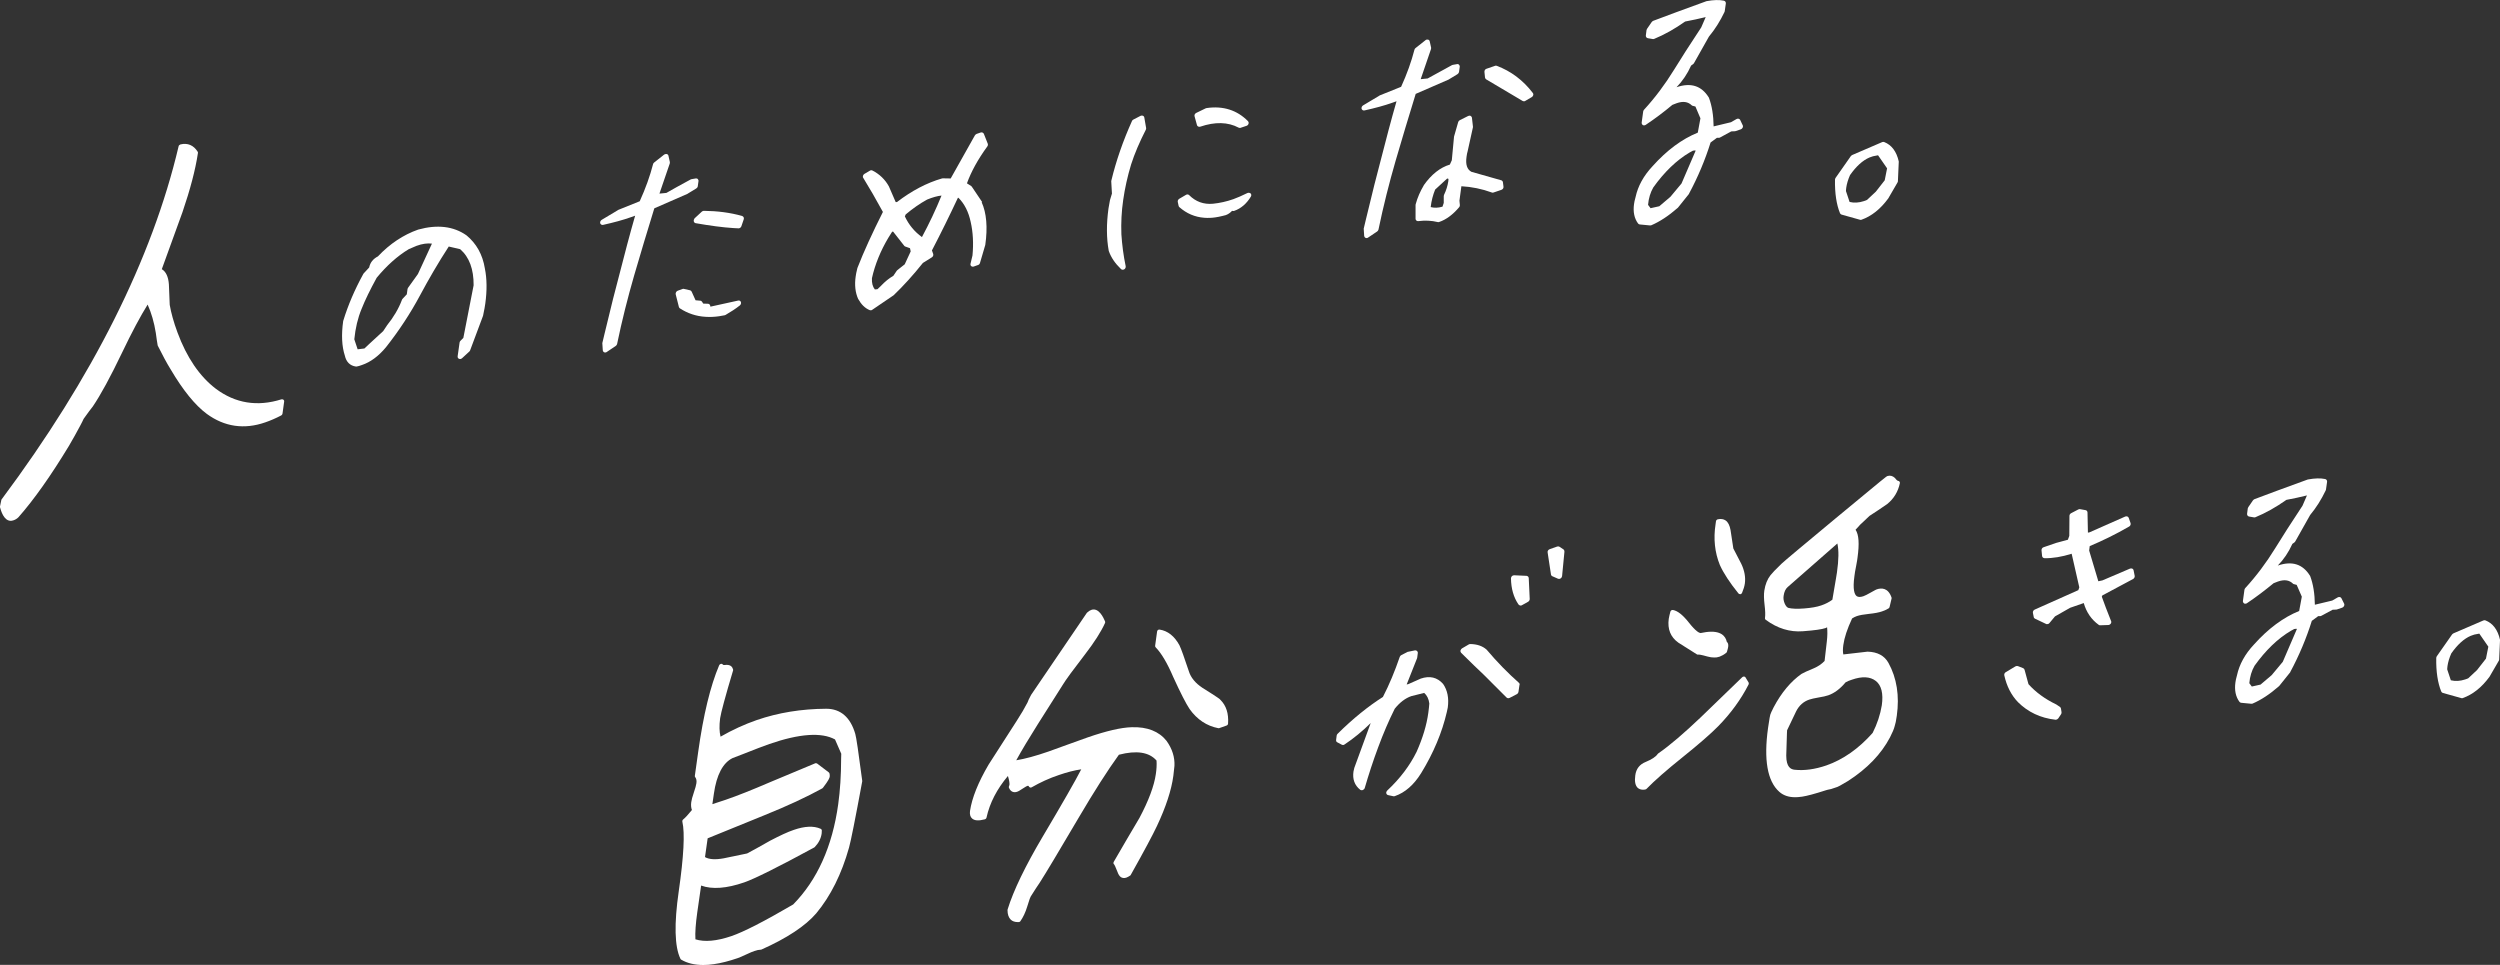 <?xml version="1.0" encoding="utf-8"?>
<!-- Generator: Adobe Illustrator 23.0.6, SVG Export Plug-In . SVG Version: 6.00 Build 0)  -->
<svg version="1.1" id="レイヤー_1" xmlns="http://www.w3.org/2000/svg" xmlns:xlink="http://www.w3.org/1999/xlink" x="0px"
	 y="0px" viewBox="0 0 1800 694.7" style="enable-background:new 0 0 1800 694.7;" xml:space="preserve">
<rect x="0" y="0" width="1800" height="694.7" fill="#333333" stroke="none"/>
<style type="text/css">
	.st0{fill:#FFFFFF;}
</style>
<path class="st0" d="M204.1,287.8c-0.4-0.3-0.9-0.4-1.4-0.3c0,0,0,0,0,0c-17.4,5.5-33.3,2.9-47.3-7.6c-11.7-8.9-21-22.6-27.6-40.5
	c-2.8-7.5-4.6-14.2-5.6-19.9l-0.6-14.8c-0.4-5.4-2.1-9.1-5.1-10.9c8.6-23.6,13.6-37.4,14.9-41.1c5.5-16.1,9.3-30.4,11.1-42.5
	c0.1-0.4,0-0.7-0.2-1c-2.9-4.6-7.2-6.5-12.4-5.2c-0.6,0.2-1.2,0.7-1.3,1.3c-19,80.8-61.9,166.4-127.4,254.2
	c-0.2,0.2-0.3,0.5-0.3,0.8L0,364.6c0,0.2,0,0.4,0,0.6c0.7,2.5,2.7,9.8,7.8,9.8c0.2,0,0.5,0,0.8-0.1c0.4-0.1,0.8-0.2,1.2-0.3
	c1.4-0.5,2.5-1.2,3.5-2.2c11.2-12.7,23.4-30,36.3-51.3c2.9-5,5.7-9.9,8.1-14.5c1.2-2.2,2-3.9,2.5-5c2.9-4,5-7,6.6-8.9
	c5.7-8.4,12.7-21.3,20.9-38.4c7.3-15.3,13.6-27,18.6-35c2.7,6,4.7,12.9,5.9,20.5c0.5,3.7,0.9,6.6,1.3,8.7c0,0.1,0.1,0.3,0.1,0.4
	c3.4,6.8,6.5,12.6,9.3,17.1c8.8,14.9,17.5,25.7,26,32c12.7,9.3,26.9,11.4,42.1,6.1c3.8-1.3,7.7-3,11.5-5c0.5-0.3,0.8-0.7,0.9-1.3
	l1.2-8.7C204.7,288.6,204.5,288.1,204.1,287.8z"/>
<path class="st0" d="M594.9,510.3c-0.1,0-0.1,0-0.2,0c-17.6,0.1-34.4,2.8-50,8.2c-8.6,3-17.4,7-25.9,11.9c-0.9-3.5-1-7.9-0.3-13.3
	c0.6-4,3.7-15.6,9.3-34.3c0.1-0.3,0.1-0.5,0-0.8c-0.4-1.5-1.4-3.3-4.6-3.3c-0.1,0-0.1,0-0.1,0c-0.6,0.1-1.1,0.1-1.4,0.1
	c-0.8,0-1.1-0.1-1.1-0.1c-0.3-0.6-1-0.9-1.6-0.7c-0.5,0.1-1,0.5-1.2,1c-6.3,14.8-11.4,35.8-15.1,62.4l-2.4,17.1
	c-0.1,0.4,0,0.8,0.3,1.1c0.8,1.1,1.1,2.5,0.8,4.4c-0.2,1.4-0.8,3.6-1.8,6.5c-1.1,3.2-1.7,5.5-1.9,7.1c-0.3,2.2-0.1,4.1,0.5,5.6
	c-2.7,3.3-4.8,5.6-6.3,6.8c-0.5,0.4-0.7,1-0.6,1.6c1.9,8.2,1,25.1-2.6,50.1c-3.4,23.5-3,39.9,1.2,48.6c0.1,0.3,0.3,0.5,0.5,0.6
	c4.3,2.6,9.7,3.9,16,3.9c2.4,0,4.9-0.2,7.5-0.6c5.2-0.7,10.9-2.2,17.1-4.3c1.5-0.5,3.5-1.4,6.3-2.7c2.6-1.2,4.6-2.1,6-2.5
	c1.7-0.6,3.1-0.9,4.3-0.9c0,0,0,0,0,0c0.2,0,0.4-0.1,0.6-0.1c18.4-8.2,31.7-17,39.5-26.1c10.4-12.5,18.3-28.4,23.6-47.3
	c1.3-4.6,4.5-20.6,9.5-47.7c0-0.2,0-0.3,0-0.5c-2.7-20.7-4.3-31.4-5-33.7C612.3,516.4,605.2,510.3,594.9,510.3z M586.2,610.2
	c0.2-0.1,0.3-0.2,0.4-0.3c2.8-2.9,4.5-6.2,5-9.8c0.1-0.8,0.1-1.5,0.1-2.2c0-0.5-0.4-1-0.9-1.2c-4.9-2.2-11.4-1.9-19.2,0.8
	c-4.5,1.5-10.2,4.2-17.1,7.8c-5.4,3.1-11,6.2-16.6,9.2c-0.5,0.1-3.3,0.7-16.9,3.5c-6,1.1-10.5,0.8-13.4-0.9l1.9-13.5
	c13.4-5.4,27.1-11,40.8-16.6c16.6-6.7,30.6-13.2,41.8-19.4c0.2-0.1,0.4-0.3,0.5-0.5c4-5.2,4.7-7,4.8-8c0.1-0.7,0-1.5-0.2-2.3
	c-0.1-0.3-0.3-0.5-0.5-0.7l-8.3-6.3c-0.4-0.3-1-0.4-1.5-0.2c-3.5,1.4-14.3,5.9-32.3,13.5c-13,5.6-23.8,9.9-32,12.7
	c-3.3,1.1-6.6,2.2-9.7,3.2l1.1-7.6c1.9-13.5,6.5-22.2,13.5-25.6c3.2-1.3,5.6-2.2,7.3-2.8c8.5-3.4,14.9-5.8,19.1-7.3
	c21.7-7.5,37.6-8.6,47.3-3.3l4.5,10.3l-0.1,3.8c0,11.5-0.7,22.5-2.1,32.6c-4.2,30.3-15.1,54.5-32.4,72.1
	c-20.7,12.1-35.7,19.8-44.5,22.8c-10.6,3.6-19.3,4.4-25.9,2.3c-0.3-4.8,0.2-11.3,1.3-19.2c1.4-9.7,2.3-16.3,2.8-19.5
	c7.9,2.9,18.4,2.1,31.1-2.3C543.1,632.8,560.1,624.4,586.2,610.2z"/>
<g>
	<path class="st0" d="M878.7,503.9c-0.3-0.5-1.5-1.5-13-8.7c-5-3.3-8.4-7.4-9.8-12.1c-3.2-9.6-5.4-15.8-6.7-18.5
		c-3.6-6.6-8.4-10.4-14.3-11.3c-0.4-0.1-0.9,0.1-1.2,0.3c-0.3,0.3-0.6,0.7-0.6,1.1l-1.4,10.2c-0.1,0.5,0.1,0.9,0.4,1.2
		c4,4.1,8.3,11.2,12.6,21.3c5.2,11.4,9.2,19.2,11.8,23.1c5.4,7.6,12.4,12.2,20.7,13.8c0.1,0,0.2,0,0.3,0c0.1,0,0.1,0,0.2,0
		c0.1,0,0.2,0,0.3-0.1l5.1-1.8c0.6-0.2,1.1-0.8,1.1-1.4C884.7,513.8,882.9,508,878.7,503.9z"/>
	<path class="st0" d="M814.8,523.6c-7.6,0.2-18.3,2.7-31.6,7.3c-3.1,1.1-7.7,2.7-14.2,5.1c-6.3,2.3-11,4-14.1,5.1
		c-9.2,3.2-17,5.3-23.2,6.3c4-7.3,9.3-16.1,15.6-26.1c5.8-9.2,11.9-18.8,18-28.4c2.1-3.5,7.4-10.7,15.8-21.6
		c6.8-8.8,11.7-16.5,14.5-22.7c0.2-0.4,0.2-0.9,0-1.3c-1.1-2.5-4.4-10-9.8-8.2c-0.9,0.3-1.9,0.9-3,1.9c-0.1,0.1-0.2,0.2-0.3,0.3
		l-40.1,59c-1.3,2.4-2.2,4.2-2.6,5.5c-2,3.9-4.6,8.3-7.7,13.1l-20.3,31.6c-7.5,12.8-12,24-13.4,33.4c-0.3,2.4,0.2,4.3,1.5,5.4
		c1.8,1.6,4.7,1.8,9.2,0.6c0.6-0.2,1.1-0.7,1.2-1.3c2.3-10.5,7.5-20.5,15.4-29.9c1.1,3.6,1.2,5.4,1.1,6.4l-0.4,1.2
		c-0.1,0.3-0.1,0.7,0.1,1c1.1,2.6,3.2,3.6,5.7,2.8c1-0.3,2.3-1.1,4.1-2.3c1.8-1.2,2.8-1.7,3.2-1.9c0.9-0.3,1.1-0.1,1.3,0.4
		c0.2,0.3,0.5,0.6,0.9,0.7c0.4,0.1,0.8,0.1,1.2-0.2c6.1-3.5,12.6-6.5,19.5-8.8c5.8-2,11.2-3.4,16.1-4.1
		c-4.2,8.2-13.6,24.6-27.9,48.7c-12.4,21-20.9,38.5-25.1,52.1c0,0.2-0.1,0.3-0.1,0.5c0,3.1,0.8,5.4,2.3,6.9c1.2,1.2,3,1.8,5.1,1.8
		c0.2,0,0.5,0,0.7,0c0,0,0.1,0,0.1,0c0.4-0.1,0.9-0.3,1.1-0.7c1.9-2.7,3.6-6.2,4.9-10.5c1.6-5.4,2.3-6.9,2.5-7.2
		c2.7-4.3,4.9-7.7,6.5-10c4.3-6.7,13.7-22.4,28-46.7c11.1-18.9,20.9-34.2,29-45.4c12.7-3.3,21.8-1.9,27.1,4.2c0.2,3.1,0,6.4-0.5,9.7
		c-1.2,8.5-5.2,19.2-11.8,31.6c-6.3,10.6-12.5,21.2-18.5,31.6c-0.2,0.4-0.3,0.8-0.2,1.2c0.1,0.3,0.3,0.5,0.5,0.7
		c0.2,0.2,0.8,1.3,2.4,5.4c0.6,1.7,1.4,3,2.4,3.7c0.8,0.5,2.1,1,3.9,0.4c0.8-0.3,1.8-0.8,2.8-1.5c0.2-0.1,0.4-0.3,0.5-0.6
		c9.6-17.1,15.9-28.9,18.8-35.1c6.4-13.6,10.4-25.7,11.8-36.1c0.3-2.5,0.6-4.9,0.8-7.2c0.3-6.2-1.6-12.3-5.7-18
		C834.5,526.6,826,523.2,814.8,523.6z"/>
</g>
<g>
	<path class="st0" d="M1099.1,414.6l-8.9-0.4c-0.6,0-1.2,0.2-1.6,0.6c-0.4,0.4-0.7,1-0.7,1.6c0.1,7.4,1.9,13.7,5.4,18.8
		c0.3,0.4,0.8,0.7,1.3,0.8c0.1,0,0.3,0,0.4,0c0.3,0,0.5-0.1,0.7-0.2l4.5-2.5c0.7-0.4,1.2-1.2,1.2-2l-0.7-15
		C1100.7,415.4,1100,414.7,1099.1,414.6z"/>
	<path class="st0" d="M1125.6,395.5l-2.7-1.8c-0.5-0.3-1.1-0.4-1.7-0.2l-5.4,1.9c-0.5,0.2-0.9,0.5-1.2,0.9c-0.3,0.4-0.4,1-0.3,1.5
		l2.4,15.8c0.1,0.6,0.5,1.1,1,1.3l4.1,1.8c0.2,0.1,0.4,0.1,0.6,0.1c0.1,0,0.3,0,0.4,0c0.3,0,0.6-0.2,0.9-0.4c0.6-0.4,0.9-1,1-1.6
		l1.7-17.6C1126.4,396.5,1126.2,395.9,1125.6,395.5z"/>
	<path class="st0" d="M1022.9,488.6c-0.1,0-0.1,0-0.2,0.1l-8.8,3.9l-1.1,0.2l7.5-18.9c0.1-0.2,0.1-0.3,0.1-0.5l0.4-3.1
		c0.1-0.6-0.1-1.2-0.6-1.6c-0.4-0.4-1-0.5-1.6-0.4l-4.9,1c-0.2,0-0.4,0.1-0.5,0.2l-4.3,2.2c-0.5,0.3-0.9,0.7-1.1,1.3
		c-3.5,10.2-7.5,19.9-12.1,28.8c-10.7,6.8-21.7,15.7-32.6,26.5c-0.4,0.3-0.6,0.8-0.7,1.3l-0.4,3.1c-0.1,0.8,0.2,1.5,0.9,1.8l3.2,1.7
		c0.6,0.3,1.4,0.3,2-0.2c6.5-4.3,12.8-9.5,18.8-15.4l-11.7,32c0,0.1-0.1,0.2-0.1,0.3l-0.6,2.6c-0.8,5.5,0.8,9.9,4.8,13.1
		c0.5,0.4,1.3,0.5,2,0.2c0.6-0.3,1.1-0.8,1.3-1.4c2.8-9.6,6-19.5,9.7-29.4c3.7-10,7.7-19.3,11.9-27.7c3.6-4.5,7.6-7.6,12-9.1
		l9.2-2.3c2,1.7,3.3,4.3,3.7,7.6c-0.1,1.5-0.3,3.7-0.7,6.6c-1.2,9-4.1,18.4-8.4,28.1c-4.9,10-12,19.4-21.2,28
		c-0.5,0.5-0.8,1.2-0.7,1.8c0.1,0.8,0.6,1.3,1.4,1.5l3.7,0.8c0.1,0,0.2,0,0.3,0c0.1,0,0.3,0,0.4,0c0.1,0,0.3-0.1,0.4-0.1
		c7.3-2.5,13.7-8.1,18.9-16.5c8.9-14.5,15.1-29.3,18.5-44l0.7-3.3c0.9-6.7-0.2-12.4-3.4-17C1034.7,487.6,1029.4,486.4,1022.9,488.6z
		"/>
	<path class="st0" d="M1093.7,491.7c-7.8-6.9-15.6-14.8-23.2-23.8c-0.1-0.1-0.1-0.1-0.2-0.2c-2.9-2.6-6.8-3.9-11.7-4
		c-0.4,0-0.7,0.1-1.1,0.3l-4.8,2.8c-0.5,0.3-0.9,0.8-1.1,1.4c-0.2,0.7,0,1.3,0.4,1.8c7,6.9,12.5,12.3,16.3,15.8l16.4,16.4
		c0.3,0.3,0.7,0.5,1.1,0.5c0.1,0,0.3,0,0.4,0c0.2,0,0.5-0.1,0.7-0.2l5.2-2.7c0.6-0.3,1.1-1,1.2-1.7l0.7-4.8
		C1094.3,492.7,1094.1,492.1,1093.7,491.7z"/>
</g>
<g>
	<path class="st0" d="M1208.4,462.7c4.4,2.7,8.8,5.5,13.3,8.4c0.3,0.2,0.6,0.3,0.9,0.2c0.6-0.1,2.2,0.1,6.8,1.4
		c1.7,0.5,3.4,0.7,4.9,0.7c0.6,0,1.2,0,1.8-0.1c0.7-0.1,1.4-0.3,2-0.5c1.6-0.6,3.2-1.5,4.7-2.7c0.3-0.2,0.5-0.5,0.6-0.8
		c0.6-1.9,0.8-3,0.9-3.6c0.3-1.9-0.3-3-1-3.6c-0.9-4.1-4.3-8.4-14.9-7c0,0,0,0,0,0c-1.7,0.3-3,0.5-4,0.7c-1-0.1-3.4-1.2-8.3-7.4
		c-4.4-5.6-8.2-8.6-11.5-9.2c-0.4-0.1-0.8,0-1.2,0.2c-0.3,0.2-0.6,0.6-0.7,0.9c-0.5,1.8-0.9,3.6-1.2,5.3
		C1200.5,453,1202.8,458.7,1208.4,462.7z"/>
	<path class="st0" d="M1251.7,427.3c0.3,0.3,0.7,0.5,1.1,0.5c0.1,0,0.1,0,0.2,0c0.1,0,0.2,0,0.2,0c0.5-0.1,0.9-0.5,1.1-1
		c1-2.4,1.7-4.6,2-6.7c0.6-4.4-0.2-9.2-2.6-14.2l-5.7-11c-0.7-4.3-1.4-8.8-2-13.2c-0.6-3.4-1.8-5.8-3.6-7c-1.5-1-3.4-1.3-5.6-0.8h0
		c-0.7,0.2-1.2,0.7-1.3,1.4l-0.3,2.2c-1.6,10.3-0.6,20.2,3.1,29.3C1240.9,412.6,1245.4,419.5,1251.7,427.3z"/>
	<path class="st0" d="M1346.1,371.4c4.2-2.7,8.4-5.5,12.7-8.5c4.7-3.8,7.8-8.8,9.1-15c0.1-0.4,0-0.9-0.3-1.2
		c-0.3-0.3-0.7-0.5-1.1-0.5c0,0-0.7-0.1-2.1-2c0,0-0.1-0.1-0.1-0.1c-1.6-1.5-3.5-2-5.5-1.3c-0.5,0.2-0.9,0.3-36.9,30.2
		c-23.7,19.7-36.9,30.7-39.1,32.8c-4.4,4.2-7,7-8,8.3c-2.3,2.9-3.8,6.6-4.5,11.2c-0.4,2.6-0.3,6.1,0.2,10.3c0.5,4,0.6,7.1,0.3,9.3
		c-0.1,0.5,0.1,1.1,0.6,1.4c8.4,6.2,17.3,8.9,26.6,8.2c8.3-0.6,13.9-1.4,16.4-2.3c0.4-0.1,0.7-0.3,1.1-0.6c0.3,2.8,0.3,6.3-0.2,10.4
		l-1.6,13.9c-2,2.1-4.6,3.9-7.6,5.2c-4.8,2-7.7,3.3-9,4.1c-7.7,5.4-14.5,13.5-20.1,24.1c-1.4,2.8-2.2,4.5-2.4,5.3
		c-0.2,0.6-0.5,2.1-1.6,9.5c-3.2,22.9-0.5,38.4,8.1,46c2.9,2.6,6.7,3.9,11.4,3.9c1.3,0,2.7-0.1,4.1-0.3c0.3,0,0.6-0.1,0.9-0.1
		c3.4-0.5,9.1-2,17.1-4.6c0.4-0.2,1.5-0.4,3.8-0.9c0,0,0.2-0.1,0.3-0.1l4.2-1.4c0.6-0.2,2-0.9,7.7-4.3c13.8-8.9,23.9-19.4,30.2-31.4
		c1.7-3.3,2.9-6.1,3.4-8.2c0.5-1.4,1-3.8,1.5-7.4c2-14.3,0-27.1-6-38c-2.9-5.2-7.9-7.9-15-8.1c0,0-0.1,0-0.1,0l-17.4,2
		c-0.4-1.7-0.4-4,0-6.8c0.7-5.2,2.8-11.6,6.3-19.1c1.1-0.7,2.2-1.3,3.4-1.7c2-0.7,5-1.2,8.7-1.6c4-0.4,7.2-1,9.5-1.8
		c1.7-0.6,3.2-1.3,4.6-2.1c0.4-0.2,0.7-0.6,0.8-1.1l1.4-5.9c0.1-0.3,0.1-0.6,0-0.9c-2.4-7-7.2-7.1-10.8-5.8
		c-0.3,0.1-0.9,0.4-4.3,2.3c-2.3,1.3-4,2.2-5.2,2.6c-2.2,0.7-3.7,0.7-4.8-0.1c-1.5-1.1-3-4.6-1.6-14.5c0.2-1.8,0.6-4.2,1.2-7.1
		c0.6-3.1,0.9-5,1-6c1.4-10.1,1-16.6-1.4-20.2c1.4-1.5,2.6-2.7,3.3-3.6C1343.9,373.4,1345.5,371.9,1346.1,371.4z M1322.6,412.2
		c-0.1,0.7-0.7,4.6-3.3,19.6c-2.3,1.7-5,3.1-8,4.1c-3.1,1.1-7.3,1.8-12.4,2.2c-5,0.4-8.8,0.2-11.2-0.4c-1-0.3-1.9-1.3-2.7-3.1
		c-0.8-1.9-1.1-3.7-0.8-5.6c0.4-2.9,1.4-5,2.9-6.3l35.8-31.4C1324,396.1,1323.9,403.1,1322.6,412.2z M1348.3,527.7
		c-10.1,11.4-21.3,19.2-33.3,23.4c-8.2,2.8-15.9,3.9-23,3.1c-2.5-0.3-5.9-1.7-5.9-10.2c0.2-5.4,0.3-10.7,0.5-16.1l0.1-2.1
		c2.1-4.5,4.3-9.1,6.5-13.6c2.1-4.2,5.3-7.1,9.5-8.5c1.5-0.5,3.7-1,6.6-1.5c3.1-0.5,5.4-1,7.1-1.6c4.3-1.5,8.5-4.6,12.4-9.3
		c1.4-0.8,2.9-1.4,4.5-1.9c7.4-2.6,13.2-2.3,17.3,0.9c4,3.1,5.5,9,4.3,17.5v0C1353.8,514.5,1351.6,521.2,1348.3,527.7z"/>
	<path class="st0" d="M1256.8,487.8C1256.8,487.8,1256.8,487.8,1256.8,487.8c-0.2-0.5-0.7-0.7-1.2-0.7c-0.4,0-0.9,0.2-1.2,0.5
		c-9.9,9.5-19.9,19.2-29.9,28.9c-12,11.4-22.2,20.2-30.6,26c-0.2,0.1-0.3,0.3-0.4,0.4c-1.3,2-4.3,3.9-8.6,5.7
		c-4.3,1.7-6.9,4.9-7.5,9.7c-0.6,4.3,0,7.2,1.7,8.9c1,0.9,2.3,1.4,3.9,1.4c0.4,0,0.9,0,1.3-0.1l0.4-0.1c0.3-0.1,0.7-0.2,0.9-0.5
		c5.6-5.8,14.4-13.5,26-22.8c11.7-9.4,20.3-16.9,25.6-22.3c8.9-9.1,16.3-19.2,21.8-30c0.2-0.5,0.2-1,0-1.4L1256.8,487.8z"/>
</g>
<g>
	<path class="st0" d="M1483.9,510.2C1483.9,510.2,1483.9,510.2,1483.9,510.2c-0.1-0.5-0.3-0.9-0.7-1.2l-2.7-1.8
		c-0.1,0-0.1-0.1-0.2-0.1c-7.9-3.8-14.6-8.7-19.8-14.5l-2.8-10.3c-0.1-0.5-0.5-1-1-1.2l-3.8-1.5c-0.6-0.2-1.2-0.1-1.8,0.2l-7,4.2
		c-0.8,0.5-1.2,1.4-1,2.3c1.7,7.7,5,14.2,9.8,19.2c0,0,0,0,0,0c7.2,7.2,16.3,11.5,27,12.7c0,0,0,0,0.1,0c0.1,0,0.3,0,0.4,0
		c0.6-0.1,1.2-0.5,1.6-1l2-3c0.3-0.5,0.4-1,0.3-1.5L1483.9,510.2z"/>
	<path class="st0" d="M1536.2,410.7C1536.2,410.7,1536.2,410.7,1536.2,410.7c-0.1-0.6-0.5-1.1-1-1.3c-0.5-0.2-1.1-0.2-1.6,0
		l-19.9,8.5l-2.9,0.6l-6.6-22.1l0.4-3.2c9.3-3.9,18.9-8.6,28.4-14.1c0.9-0.5,1.3-1.6,1-2.5l-1.3-3.7c-0.2-0.5-0.5-0.8-0.9-1
		c-0.5-0.2-1.1-0.2-1.6,0l-25.8,11.4l-1.1,0.2L1503,369c0-0.8-0.6-1.6-1.4-1.7l-3.9-0.7c-0.4-0.1-0.9,0-1.3,0.2l-5.2,2.7
		c-0.7,0.4-1.2,1.1-1.2,1.9l-0.1,14.4l-1,2.8l-8.5,2.3l-9,3.1c-1,0.3-1.6,1.3-1.5,2.3l0.4,4c0.1,0.9,0.8,1.5,1.7,1.6
		c6,0.1,12.6-1,19.6-3.2l5.5,24.2l-0.7,2l-31.4,14c-0.9,0.4-1.5,1.4-1.3,2.4l0.6,3c0.1,0.6,0.5,1,1,1.2l7.8,3.7
		c0.2,0.1,0.4,0.2,0.7,0.2c0.7,0,1.3-0.2,1.8-0.8l4-4.8l10.9-6.2l9.8-3.4c1.9,6.6,5.5,11.9,10.8,15.7c0.3,0.2,0.7,0.4,1.1,0.3
		l5.8-0.2c0.1,0,0.1,0,0.2,0c0.6-0.1,1.1-0.4,1.5-0.9c0.4-0.6,0.6-1.3,0.3-1.9c-2.7-6.8-5-12.7-6.7-17.6l0.4-0.9l22.1-11.8
		c0.8-0.4,1.3-1.4,1.2-2.2L1536.2,410.7z"/>
</g>
<path class="st0" d="M1685.8,430.7c-0.5-0.9-1.6-1.1-2.6-0.6l-4,2.3l-12.5,3c-0.1-7.9-1.2-14.9-3.4-20.7c0-0.1-0.1-0.2-0.2-0.3
	c-5.2-8.3-12.9-10.7-23.1-7.2c4.3-4.4,7.8-9.6,10.5-15.6l1.4-1c0.3-0.2,0.5-0.5,0.7-0.8l10.7-19c4.4-5.3,8.1-11.2,11.2-17.7
	c0.1-0.2,0.2-0.4,0.2-0.6l0.8-5.6c0.1-1-0.5-1.8-1.4-2c-3.3-0.7-7.4-0.6-12.3,0.3c-0.1,0-0.2,0.1-0.4,0.1
	c-16.9,6.1-29.7,10.9-38.2,14.1c-0.4,0.2-0.8,0.5-1.1,0.9l-3.3,4.8c-0.2,0.3-0.3,0.6-0.4,0.9l-0.5,3.9c-0.1,1,0.5,1.8,1.4,2l3.5,0.6
	c0.4,0.1,0.8,0,1.1-0.1c7.3-3,14.8-7.2,22.3-12.5c5.2-1,10.1-2,14.8-3.2l-3.2,7.4c-8.2,12.4-14.8,22.7-19.7,30.7
	c-6.4,10.4-13.6,20-21.5,28.6c-0.3,0.3-0.5,0.8-0.6,1.2l-1.1,8c-0.1,0.8,0.3,1.5,0.9,1.9c0.6,0.3,1.4,0.2,2-0.2
	c6.6-4.4,13-9.3,19.2-14.4c0.5-0.2,1.4-0.6,3.1-1.2c4.6-1.6,8.1-1.1,10.8,1.5c0.2,0.2,0.5,0.4,0.8,0.4l1.9,0.5l3.7,8.5l-1.9,10.3
	c-11.4,4.6-22.3,12.7-32.5,24.1c-6.5,6.9-10.6,14.4-12.3,22.3c-0.6,2.2-1,3.9-1.1,5c-0.8,5.6,0.2,10.4,2.9,14
	c0.3,0.4,0.7,0.6,1.2,0.7l7.3,0.7c0,0,0,0,0,0c0.1,0,0.3,0,0.4,0c0.2,0,0.4-0.1,0.5-0.1c6.1-2.6,12.5-6.8,19-12.5
	c0.1-0.1,0.2-0.2,0.3-0.3l7.7-9.6c0.1-0.1,0.2-0.2,0.2-0.4c6.4-11.9,11.6-24.3,15.5-36.8l4.6-3.4l1.5,0c0.3,0,0.6-0.1,0.9-0.3l8-4.3
	l2.5-0.1c0.2,0,0.4,0,0.6-0.1l3.8-1.3c0.6-0.2,1-0.6,1.3-1.2c0.3-0.6,0.3-1.3,0-1.8L1685.8,430.7z M1653.8,452.8l-10.2,23.7l-8,9.6
	l-8,6.8l-6.3,1.4l-1.8-2.4c0.4-4.7,1.7-9,3.8-12.6c7.9-11,16.6-19.5,26.1-25.1c1.9-1.1,2.4-1.2,2.4-1.3
	C1652.8,452.7,1653.4,452.7,1653.8,452.8z"/>
<path class="st0" d="M1800,461.1c0-0.2,0-0.3,0-0.5c-1.6-7.1-5.1-11.8-10.4-13.9c-0.5-0.2-1-0.2-1.5,0l-21.6,9.3
	c-0.4,0.2-0.7,0.5-1,0.8l-11,15.7c-0.2,0.4-0.4,0.8-0.4,1.2c-0.2,9.9,1.1,18.1,3.6,24.2c0.2,0.5,0.6,0.8,1.1,1l13.2,3.7
	c0.1,0,0.2,0.1,0.4,0.1c0.1,0,0.3,0,0.4,0c0.1,0,0.3,0,0.4-0.1c7.1-2.5,13.6-7.6,19.3-15.4c0-0.1,0.1-0.1,0.1-0.2l6.5-11.2
	c0.2-0.3,0.3-0.6,0.3-1L1800,461.1z M1791.6,465.6l-1.7,8.6l-6.4,8.2l-6.3,5.9c-0.3,0.2-1,0.5-2.3,0.9c-3.6,1.2-7,1.4-10.3,0.6
	l-2.6-7.8c0-0.3,0-1.1,0.2-2.5c0.4-2.8,1.3-5.8,2.7-9c4.4-6.3,9.1-10.6,14-12.7l2.6-0.9l3.6-0.7L1791.6,465.6z"/>
<path class="st0" d="M335.8,169.4C335.8,169.4,335.7,169.4,335.8,169.4c-9.3-6.5-20.9-7.9-34.7-4.1c-10.6,3.7-20.4,10.2-29,19.3
	c-3.5,1.8-5.6,4.5-6.3,8l-4,4.3c-0.1,0.1-0.2,0.3-0.3,0.5c-6.1,11.1-10.9,22.3-14.3,33.4c0,0.1-0.1,0.2-0.1,0.3
	c-1.4,9.9-1,18.3,1.2,25c1,4.5,3.7,7.2,7.9,7.8c0,0,0.1,0,0.1,0c0.2,0,0.3,0,0.5,0c1-0.2,2.3-0.5,3.8-1.1c6.2-2.1,12-6.4,17.3-12.8
	c9.4-11.9,17.6-24.4,24.5-37.3c6.2-11.6,13.1-23.5,20.7-35.2l8.2,1.9c6.6,5.7,9.8,14.5,9.7,26l-7.4,37.9l-2,2
	c-0.4,0.3-0.6,0.8-0.7,1.3l-1.4,9.9c-0.1,0.9,0.3,1.6,1.1,1.9c0.3,0.1,0.6,0.1,0.9,0.1c0.4-0.1,0.9-0.3,1.2-0.6l5.2-4.8
	c0.3-0.2,0.5-0.6,0.6-0.9l9.2-24.6c0-0.1,0.1-0.2,0.1-0.3c0.9-4.2,1.4-7.1,1.6-8.7c1.3-9.4,1.2-17.9-0.3-25.3
	C347.5,183.3,343,175.3,335.8,169.4z M311,175.4l-10.1,21.9l-7.1,9.9c-0.2,0.3-0.3,0.6-0.4,1l-0.5,3.7l-3,3.2
	c-0.2,0.2-0.4,0.5-0.5,0.8c-2.4,6.4-6.1,12.6-10.8,18.4c-0.1,0.1-0.1,0.1-0.1,0.2l-2.6,3.9l-9.9,9.1l-3.6,3.4l-4.9,0.6l-2.4-7.2
	c0.8-8,2.5-15.3,5.2-21.8c2.6-6.6,6.3-14.1,10.9-22.5c7.1-8.6,14.8-15.6,23.1-20.6c2.7-1.2,4.6-2,5.6-2.4
	C304,175.5,307.7,175,311,175.4z"/>
<path class="st0" d="M707.1,145.4l-7.4-11c-0.1-0.2-0.3-0.4-0.5-0.5l-3-1.9c3-8.3,7.9-17.3,14.7-26.6c0.4-0.6,0.5-1.3,0.3-1.9
	l-2.8-7.1c-0.4-0.9-1.4-1.3-2.3-1l-2.9,1c-0.5,0.2-1,0.6-1.3,1.1l-17.4,31l-5.7-0.1c-0.2,0-0.4,0-0.6,0.1
	c-10.8,3.1-21.7,8.8-32.4,17l-0.9,0l-4.9-11.3c-2.7-4.9-6.7-8.8-11.8-11.4c-0.6-0.3-1.3-0.3-1.9,0.1l-3.9,2.3
	c-0.5,0.3-0.8,0.7-1,1.2c-0.2,0.6-0.2,1.2,0.1,1.6c4.5,7.3,9.3,15.6,14.2,24.6c-7.6,15.1-13.8,28.6-18.3,40.2c0,0.1-0.1,0.2-0.1,0.3
	c-0.7,2.9-1.1,4.8-1.2,5.9c-0.9,6.1-0.3,11.6,1.8,16.3c0,0,0.1,0.1,0.1,0.1c2.1,3.8,4.8,6.5,8.2,7.9c0.2,0.1,0.4,0.1,0.6,0.1
	c0.1,0,0.3,0,0.4,0c0.3,0,0.6-0.2,0.9-0.4l15-10.2c0.1-0.1,0.2-0.1,0.3-0.2c7-6.7,14.1-14.5,21.1-23.3l6.4-4c0.9-0.5,1.3-1.6,1-2.5
	l-0.9-2.5c6.6-12.7,12.9-25.5,18.7-37.9l0.4,0c4.4,4.4,7.3,10.3,8.8,17.4c1.7,7.4,2.1,15.5,1.3,24.1l-1.4,5.9
	c-0.2,0.7,0,1.4,0.5,1.8c0.5,0.4,1.2,0.5,1.8,0.3l3.1-1.1c0.7-0.2,1.2-0.8,1.4-1.5l3.7-12.6c0-0.1,0.1-0.2,0.1-0.3
	c1.8-12.7,0.9-23.1-2.6-30.8C707.2,145.6,707.2,145.5,707.1,145.4z M677.9,140.8c-4.1,10.1-8.9,20.2-14.1,29.9
	c-5.4-3.9-9.5-8.9-12.3-14.9l0.6-1.4c5.1-4.3,10.3-7.9,15.4-10.7C671.4,142.1,674.9,141.1,677.9,140.8z M655.7,181l-4.3,9.3
	l-5.2,4.1c-0.2,0.2-0.4,0.3-0.5,0.5l-2.5,3.7c-3,1.7-6.1,4.2-9,7.3l-2.4,2.3l-1.9,0.2c-1.6-2-2.3-4.7-2.1-8.1
	c2.2-9.9,6.2-19.7,11.8-29.1l2.7-4.3l0.7-0.2l8,10.2c0.2,0.3,0.5,0.5,0.8,0.6l3.4,1.2L655.7,181z"/>
<g>
	<path class="st0" d="M823.9,84.6c-0.1-0.6-0.5-1.1-1.1-1.3c-0.5-0.2-1.1-0.1-1.6,0.1l-5.2,2.7c-0.5,0.2-0.8,0.6-1,1.1
		c-6.4,14.2-11.4,28.6-14.8,42.7c0,0.2-0.1,0.4-0.1,0.6l0.5,8.9l-1.3,4.3c0,0.1,0,0.2-0.1,0.3l-1.1,6.2c-1.5,11-1.5,21.2,0.2,30.4
		c0,0.1,0,0.2,0.1,0.3c0,0,0,0,0,0c1.6,4.5,4.5,8.8,8.7,12.8c0.3,0.3,0.7,0.5,1.1,0.5c0.1,0,0.3,0,0.4,0c0.3,0,0.6-0.2,0.9-0.3
		c0.8-0.5,1.1-1.4,1-2.2c-1.6-7.6-2.6-15.4-3.1-23c-0.3-8.2,0.1-16.5,1.3-24.7c1.2-8.4,3.1-17,5.7-25.6c2.5-7.8,6.1-16.2,10.6-25
		c0.2-0.4,0.3-0.9,0.2-1.3L823.9,84.6z"/>
	<path class="st0" d="M861.8,90c0.1,0.5,0.4,0.9,0.9,1.1c0.2,0.1,0.5,0.2,0.7,0.2c0.3,0,0.5,0,0.8-0.1c10.6-3.6,19.9-3.4,27.6,0.7
		c0.3,0.2,0.7,0.2,1.1,0.2c0.1,0,0.3,0,0.4-0.1l4.2-1.4c0.6-0.2,1.2-0.7,1.4-1.4c0.3-0.7,0.1-1.5-0.4-2c-7.8-7.9-17.8-11.1-29.7-9.4
		c-0.2,0-0.4,0.1-0.7,0.2l-6.8,3.3c-1,0.5-1.5,1.5-1.2,2.5L861.8,90z"/>
	<path class="st0" d="M898.1,139c-3.9,1.9-7.3,3.4-10.1,4.4c-4.8,1.7-9.8,2.8-14.7,3.3c-6.7,0.6-12.4-1.5-17.1-6.2
		c-0.6-0.6-1.5-0.7-2.3-0.2l-4.8,2.8c-0.8,0.5-1.3,1.4-1.1,2.3l0.6,2.8c0.1,0.4,0.3,0.7,0.5,0.9c5.2,4.6,11.2,7.2,18.1,7.7
		c2.5,0.2,5.2,0.1,7.9-0.3c1.6-0.2,3.3-0.6,5-1c0.7-0.1,1.5-0.3,2.4-0.6c1.7-0.6,3.2-1.6,4.6-3.1l0.6,0.1c0.3,0.1,0.7,0,1-0.1
		c4.8-1.7,8.8-5.1,11.9-10.2c0.5-0.8,0.4-1.7-0.1-2.3C899.8,138.8,898.9,138.6,898.1,139z"/>
</g>
<g>
	<path class="st0" d="M1077.7,47.4c-0.4-0.2-0.9-0.2-1.3,0l-6.1,2.1c-1,0.3-1.6,1.3-1.5,2.3l0.4,4c0.1,0.6,0.4,1,0.8,1.3l26.3,15.6
		c0.2,0.1,0.5,0.2,0.8,0.2c0.1,0,0.3,0,0.4,0c0.3,0,0.6-0.1,0.8-0.3l4.6-2.7c0.5-0.3,0.9-0.8,1-1.3c0.2-0.6,0.1-1.2-0.3-1.7
		C1096.6,57.7,1087.8,51.2,1077.7,47.4z"/>
	<path class="st0" d="M1043.3,57.1l6.1-3.7c0.6-0.4,1-1,1.1-1.6l0.5-3.6c0.1-0.6-0.1-1.2-0.5-1.6c-0.4-0.4-1-0.6-1.6-0.4l-2.9,0.5
		c-0.2,0-0.4,0.1-0.6,0.2c-7.8,4.2-13.5,7.4-17.5,9.6l-5,0.5l7.4-21.6c0.1-0.3,0.1-0.7,0.1-1.1l-1-4.5c-0.1-0.7-0.7-1.2-1.3-1.3
		c-0.6-0.1-1.2,0-1.7,0.4l-7.2,5.7c-0.4,0.3-0.7,0.7-0.8,1.2c-2.2,8.5-5.4,17.5-9.6,26.7l-15.4,6.2c-0.1,0-0.2,0.1-0.3,0.2l-11.7,7
		c-0.8,0.5-1.2,1.4-1.1,2.3c0.1,0.5,0.4,0.8,0.8,1.1c0.4,0.3,0.9,0.3,1.4,0.2c7.6-1.7,14.3-3.5,19.9-5.5c1.2-0.4,2.2-0.8,3.1-1.1
		c-3.8,13.2-7.7,28-11.8,44.1c-2.1,7.7-5.5,21.2-10.3,41.2l-1.5,6.3c0,0.2-0.1,0.4,0,0.6l0.3,4.7c0.1,0.7,0.5,1.3,1.1,1.5
		c0.2,0.1,0.3,0.1,0.5,0.1c0.1,0,0.3,0,0.4,0c0.3,0,0.6-0.2,0.9-0.4l6.4-4.3c0.5-0.3,0.8-0.8,1-1.4c3.5-16.9,7.7-33.5,12.3-49.4
		c4.5-15.5,9.4-31.7,14.5-48.3l23.9-10.4C1043.1,57.2,1043.2,57.2,1043.3,57.1z"/>
	<path class="st0" d="M1082.1,131.2c-0.1-0.7-0.6-1.2-1.2-1.4l-21.5-6.1c-3.1-1.7-4.3-5.2-3.5-10.8c0.2-1.7,0.5-3,0.8-4l3.8-17.2
		c0-0.2,0.1-0.4,0-0.7l-0.7-6.2c-0.1-0.6-0.5-1.1-1-1.4c-0.5-0.2-1.1-0.2-1.7,0.1l-6,3c-0.6,0.3-1,0.8-1.2,1.4L1047,98
		c0,0.1-0.1,0.2-0.1,0.4l-1.6,17l-1.4,3.1c-7,2.1-13.3,7.1-18.8,14.9c0,0,0,0,0,0.1c-2.5,4.2-4.5,8.7-5.8,13.5
		c-0.1,0.2-0.1,0.4-0.1,0.6l0,9.9c0,0.5,0.2,1,0.6,1.3c0.3,0.3,0.7,0.4,1.1,0.4c0.1,0,0.3,0,0.4,0c4.7-0.6,9.4-0.4,13.9,0.7
		c0.2,0.1,0.5,0.1,0.7,0c0.1,0,0.3-0.1,0.4-0.1c5-1.7,9.8-5.3,14.3-10.6c0.4-0.5,0.6-1,0.5-1.6l-0.3-3.1l1.4-10.4
		c7.4,0.4,14.8,1.9,21.9,4.5c0.4,0.2,0.9,0.2,1.3,0l5.6-1.9c0.5-0.2,0.9-0.5,1.2-0.9c0.3-0.5,0.4-1,0.3-1.5L1082.1,131.2z
		 M1039.5,146.1l-0.9,2.7c-3.1,0.9-5.9,1-8.5,0.3c0.5-4.4,1.6-8.7,3.2-12.6l8.7-8l0.9,0.3l-0.1,1.6c-0.5,3.3-1.5,6.6-3.1,9.9
		c-0.1,0.3-0.2,0.6-0.2,0.9L1039.5,146.1z"/>
</g>
<path class="st0" d="M1252.9,86.3c-0.5-0.9-1.6-1.1-2.6-0.6l-4,2.3l-12.5,3c-0.1-7.9-1.2-14.9-3.4-20.7c0-0.1-0.1-0.2-0.2-0.3
	c-5.2-8.3-12.9-10.7-23.1-7.2c4.3-4.4,7.8-9.6,10.5-15.6l1.4-1c0.3-0.2,0.5-0.5,0.7-0.8l10.7-19c4.4-5.3,8.1-11.2,11.2-17.7
	c0.1-0.2,0.2-0.4,0.2-0.6l0.8-5.6c0.1-1-0.5-1.8-1.4-2c-3.3-0.7-7.5-0.6-12.3,0.3c-0.1,0-0.2,0.1-0.4,0.1
	c-17.2,6.2-29.7,10.9-38.2,14.1c-0.4,0.2-0.8,0.5-1.1,0.9l-3.3,4.8c-0.2,0.3-0.3,0.6-0.4,0.9l-0.5,3.9c-0.1,1,0.5,1.8,1.4,2l3.5,0.6
	c0.4,0.1,0.8,0,1.1-0.1c7.3-3,14.8-7.2,22.3-12.5c5.1-1,10.1-2,14.8-3.2l-3.2,7.4c-8.2,12.4-14.8,22.7-19.7,30.7
	c-6.4,10.4-13.6,20-21.5,28.6c-0.3,0.3-0.5,0.8-0.6,1.2l-1.1,8c-0.1,0.8,0.3,1.5,0.9,1.9c0.6,0.3,1.4,0.2,2-0.2
	c6.6-4.4,13-9.2,19.2-14.4c0.5-0.2,1.4-0.6,3.1-1.2c4.6-1.6,8.1-1.1,10.8,1.5c0.2,0.2,0.5,0.4,0.8,0.4l1.9,0.5l3.6,8.5l-1.9,10.3
	c-11.4,4.6-22.3,12.7-32.5,24.1c-6.5,6.9-10.6,14.4-12.3,22.3c-0.6,2.2-1,3.9-1.1,5c-0.8,5.6,0.2,10.4,2.9,14
	c0.3,0.4,0.7,0.6,1.2,0.7l7.3,0.7c0,0,0,0,0.1,0c0.1,0,0.3,0,0.4,0c0.2,0,0.4-0.1,0.5-0.1c6.1-2.6,12.5-6.8,19-12.5
	c0.1-0.1,0.2-0.2,0.3-0.3c0,0,0,0,0,0l7.7-9.6c0.1-0.1,0.2-0.2,0.2-0.4c6.4-11.9,11.6-24.3,15.5-36.8l4.6-3.4l1.5,0
	c0.3,0,0.6-0.1,0.9-0.3l7.9-4.3l2.5-0.1c0.2,0,0.4,0,0.6-0.1l3.8-1.3c0.6-0.2,1-0.6,1.3-1.2c0.3-0.6,0.3-1.3,0-1.8L1252.9,86.3z
	 M1220.9,108.4l-10.2,23.7l-8,9.6l-8,6.8l-6.3,1.4l-1.8-2.4c0.4-4.7,1.7-9,3.8-12.6c7.9-11,16.6-19.5,26.1-25.1
	c1.9-1.1,2.4-1.2,2.4-1.3C1219.9,108.3,1220.5,108.3,1220.9,108.4z M1207.6,148.5L1207.6,148.5L1207.6,148.5L1207.6,148.5z"/>
<path class="st0" d="M1367.1,116.7c0-0.2,0-0.3,0-0.5c-1.6-7.1-5.1-11.8-10.4-13.9c-0.5-0.2-1-0.2-1.5,0l-21.6,9.3
	c-0.4,0.2-0.7,0.5-1,0.8l-11,15.7c-0.2,0.4-0.4,0.8-0.4,1.2c-0.2,9.9,1.1,18.1,3.6,24.2c0.2,0.5,0.6,0.8,1.1,1c0,0,0,0,0,0l13.2,3.7
	c0.1,0,0.2,0.1,0.4,0.1c0.1,0,0.3,0,0.4,0c0.1,0,0.3-0.1,0.4-0.1c7.1-2.5,13.6-7.6,19.3-15.4c0-0.1,0.1-0.1,0.1-0.2l6.5-11.2
	c0.2-0.3,0.3-0.6,0.3-1L1367.1,116.7z M1358.7,121.2l-1.7,8.6l-6.4,8.2l-6.3,5.9c-0.3,0.2-1,0.5-2.3,0.9c-3.6,1.2-7.1,1.4-10.3,0.6
	l-2.6-7.8c0-0.3,0-1,0.2-2.5c0.4-2.8,1.3-5.8,2.7-9c4.4-6.3,9.1-10.6,14-12.7l2.6-0.9l3.6-0.7L1358.7,121.2z"/>
<g>
	<path class="st0" d="M499.5,159.2c0.1,0.8,0.7,1.4,1.4,1.5c10.3,1.8,19.3,3,26.9,3.5c1.3,0.1,2.6,0.2,3.8,0.2c0.1,0,0.2,0,0.4,0
		c0.8-0.1,1.5-0.7,1.8-1.5l1.7-5c0.2-0.5,0.1-1.1-0.1-1.5c-0.2-0.4-0.6-0.7-1.1-0.9c-8.4-2.4-17.7-3.6-27.5-3.7
		c-0.5,0-1.1,0.2-1.5,0.6l-5.2,4.8C499.7,157.8,499.4,158.5,499.5,159.2z"/>
	<path class="st0" d="M531.5,216.4l-20,4.4l-0.1-0.5c-0.1-0.9-0.8-1.6-1.7-1.6l-3.4-0.1l-0.8-1.3c-0.3-0.5-0.8-0.8-1.4-0.8l-3.3-0.3
		l-2.8-6.2c-0.2-0.5-0.7-0.9-1.2-1l-4.4-1c-0.3-0.1-0.7-0.1-1.1,0.1l-3.3,1.2c-0.5,0.2-0.9,0.5-1.2,1c-0.3,0.5-0.4,1.1-0.3,1.6
		l2.3,9.1c0.1,0.4,0.4,0.8,0.7,1c5.5,3.6,11.7,5.7,18.4,6.1c3.1,0.2,6.4,0.1,9.8-0.4c1.3-0.2,2.6-0.4,4-0.7c0.2,0,0.4-0.1,0.6-0.2
		c4-2.3,7.5-4.6,10.4-6.9c0.7-0.6,1-1.5,0.8-2.3C533.3,216.7,532.4,216.2,531.5,216.4z"/>
	<path class="st0" d="M495.2,139.4l6.1-3.7c0.6-0.4,1-0.9,1.1-1.6l0.5-3.6c0.1-0.6-0.1-1.2-0.5-1.6c-0.4-0.4-1-0.5-1.6-0.4l-2.9,0.5
		c-0.2,0-0.4,0.1-0.6,0.2c-7.8,4.2-13.5,7.4-17.5,9.7l-5,0.5l7.4-21.6c0.1-0.3,0.1-0.7,0.1-1.1l-1-4.5c-0.1-0.7-0.7-1.2-1.3-1.3
		c-0.6-0.1-1.2,0-1.8,0.4L471,117c-0.4,0.3-0.7,0.7-0.8,1.2c-2.2,8.5-5.4,17.5-9.6,26.7l-15.4,6.2c-0.1,0-0.2,0.1-0.3,0.2l-11.7,7
		c-0.8,0.5-1.2,1.4-1.1,2.3c0.1,0.5,0.4,0.8,0.8,1.1c0.4,0.3,0.9,0.3,1.4,0.2c7.6-1.7,14.3-3.5,19.9-5.5c1.2-0.4,2.2-0.8,3.1-1.1
		c-3.8,13.2-7.7,28-11.8,44.1c-2.1,7.7-5.5,21.1-10.3,41.2l-1.5,6.3c0,0.2-0.1,0.4,0,0.6l0.3,4.7c0.1,0.7,0.5,1.3,1.1,1.5
		c0.2,0.1,0.3,0.1,0.5,0.1c0.1,0,0.3,0,0.4,0c0.3,0,0.6-0.2,0.9-0.4l6.4-4.3c0.5-0.3,0.8-0.8,1-1.4c3.5-16.9,7.7-33.5,12.3-49.4
		c4.5-15.5,9.4-31.7,14.5-48.3l23.8-10.4C495.1,139.5,495.2,139.5,495.2,139.4z"/>
</g>
</svg>
